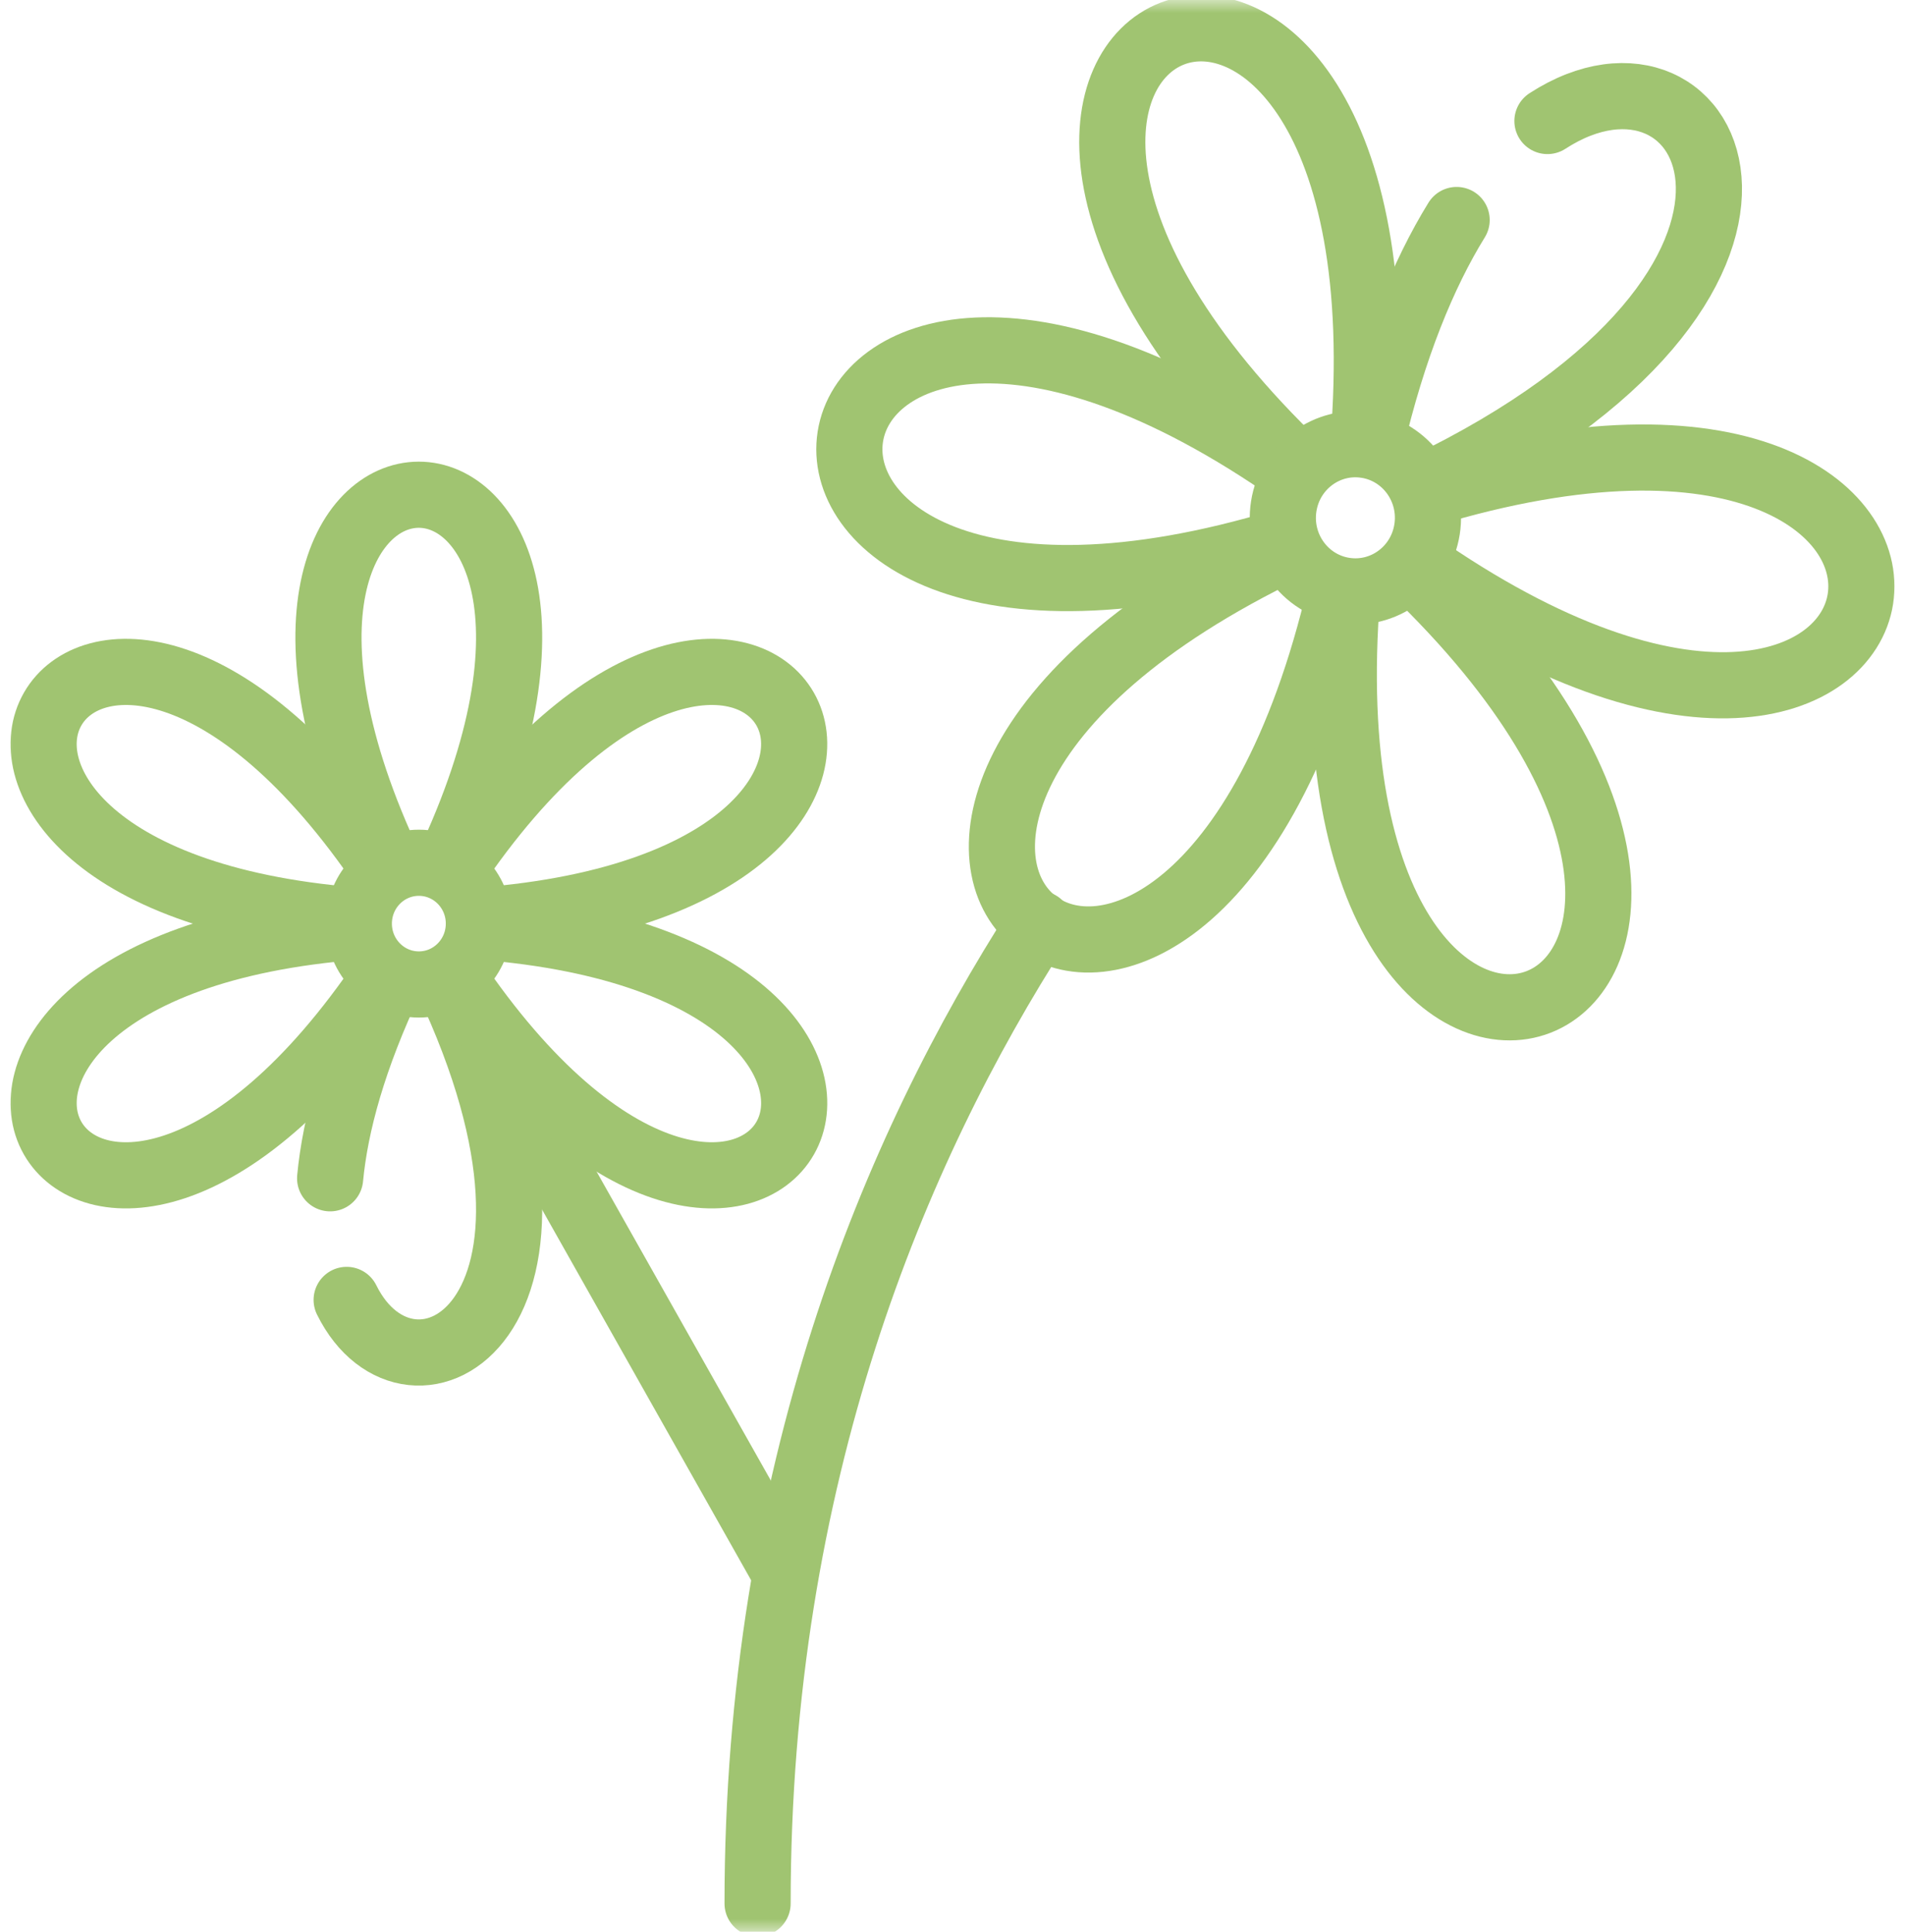 <svg xmlns="http://www.w3.org/2000/svg" width="72" height="73" viewBox="0 0 72 73" fill="none"><path d="M19.164 40.818L29.616 59.346" stroke="#A0C471" stroke-width="2.5" stroke-miterlimit="10" stroke-linecap="round" stroke-linejoin="round"></path><mask id="mask0_3295_2672" style="mask-type:luminance" maskUnits="userSpaceOnUse" x="0" y="0" width="72" height="73"><path d="M70.75 71.75V1.25H1.25V71.75H70.75Z" fill="white" stroke="white" stroke-width="2.5"></path></mask><g mask="url(#mask0_3295_2672)"><path d="M39.279 34.916C33.777 43.464 28.633 55.776 28.633 71.931" stroke="#A0C471" stroke-width="2.5" stroke-miterlimit="10" stroke-linecap="round" stroke-linejoin="round"></path><path d="M16.901 32.789C25.793 13.99 5.852 13.997 14.766 32.811" stroke="#A0C471" stroke-width="2.5" stroke-miterlimit="10" stroke-linecap="round" stroke-linejoin="round"></path><path d="M13.48 35.018C-6.995 36.614 2.95 54.085 14.549 36.921" stroke="#A0C471" stroke-width="2.5" stroke-miterlimit="10" stroke-linecap="round" stroke-linejoin="round"></path><path d="M13.102 49.122C15.5 53.978 23.021 49.937 16.893 36.998" stroke="#A0C471" stroke-width="2.5" stroke-miterlimit="10" stroke-linecap="round" stroke-linejoin="round"></path><path d="M14.775 36.984C13.358 39.972 12.669 42.486 12.477 44.526" stroke="#A0C471" stroke-width="2.5" stroke-miterlimit="10" stroke-linecap="round" stroke-linejoin="round"></path><path d="M14.549 32.884C2.972 15.753 -6.957 33.124 13.362 34.778" stroke="#A0C471" stroke-width="2.5" stroke-miterlimit="10" stroke-linecap="round" stroke-linejoin="round"></path><path d="M17.094 36.887C28.707 54.114 38.681 36.602 18.163 35.016" stroke="#A0C471" stroke-width="2.5" stroke-miterlimit="10" stroke-linecap="round" stroke-linejoin="round"></path><path d="M18.181 34.787C38.678 33.192 28.7 15.689 17.086 32.928" stroke="#A0C471" stroke-width="2.5" stroke-miterlimit="10" stroke-linecap="round" stroke-linejoin="round"></path><path d="M18.099 34.902C18.099 36.172 17.084 37.202 15.831 37.202C14.578 37.202 13.562 36.172 13.562 34.902C13.562 33.632 14.578 32.603 15.831 32.603C17.084 32.603 18.099 33.632 18.099 34.902Z" stroke="#A0C471" stroke-width="2.5" stroke-miterlimit="10" stroke-linecap="round" stroke-linejoin="round"></path><path d="M53.484 21.247C73.97 35.609 77.746 11.438 53.889 18.676" stroke="#A0C471" stroke-width="2.5" stroke-miterlimit="10" stroke-linecap="round" stroke-linejoin="round"></path><path d="M51.526 16.787C53.58 -8.431 31.016 0.333 49.124 17.667" stroke="#A0C471" stroke-width="2.5" stroke-miterlimit="10" stroke-linecap="round" stroke-linejoin="round"></path><path d="M48.976 17.892C28.489 3.524 24.706 27.688 48.551 20.463" stroke="#A0C471" stroke-width="2.5" stroke-miterlimit="10" stroke-linecap="round" stroke-linejoin="round"></path><path d="M55.054 8.314C53.799 10.348 52.653 13.122 51.797 16.784" stroke="#A0C471" stroke-width="2.5" stroke-miterlimit="10" stroke-linecap="round" stroke-linejoin="round"></path><path d="M53.797 18.42C70.001 10.637 64.807 0.474 58.486 4.573" stroke="#A0C471" stroke-width="2.5" stroke-miterlimit="10" stroke-linecap="round" stroke-linejoin="round"></path><path d="M48.668 20.711C26.154 31.518 44.916 46.921 50.661 22.348" stroke="#A0C471" stroke-width="2.5" stroke-miterlimit="10" stroke-linecap="round" stroke-linejoin="round"></path><path d="M50.919 22.397C48.898 47.556 71.424 38.79 53.322 21.465" stroke="#A0C471" stroke-width="2.5" stroke-miterlimit="10" stroke-linecap="round" stroke-linejoin="round"></path><path d="M50.798 22.314C49.302 22.074 48.282 20.649 48.519 19.133C48.755 17.616 50.16 16.581 51.657 16.821C53.152 17.061 54.173 18.486 53.936 20.003C53.699 21.519 52.294 22.554 50.798 22.314Z" stroke="#A0C471" stroke-width="2.5" stroke-miterlimit="10" stroke-linecap="round" stroke-linejoin="round"></path></g></svg>